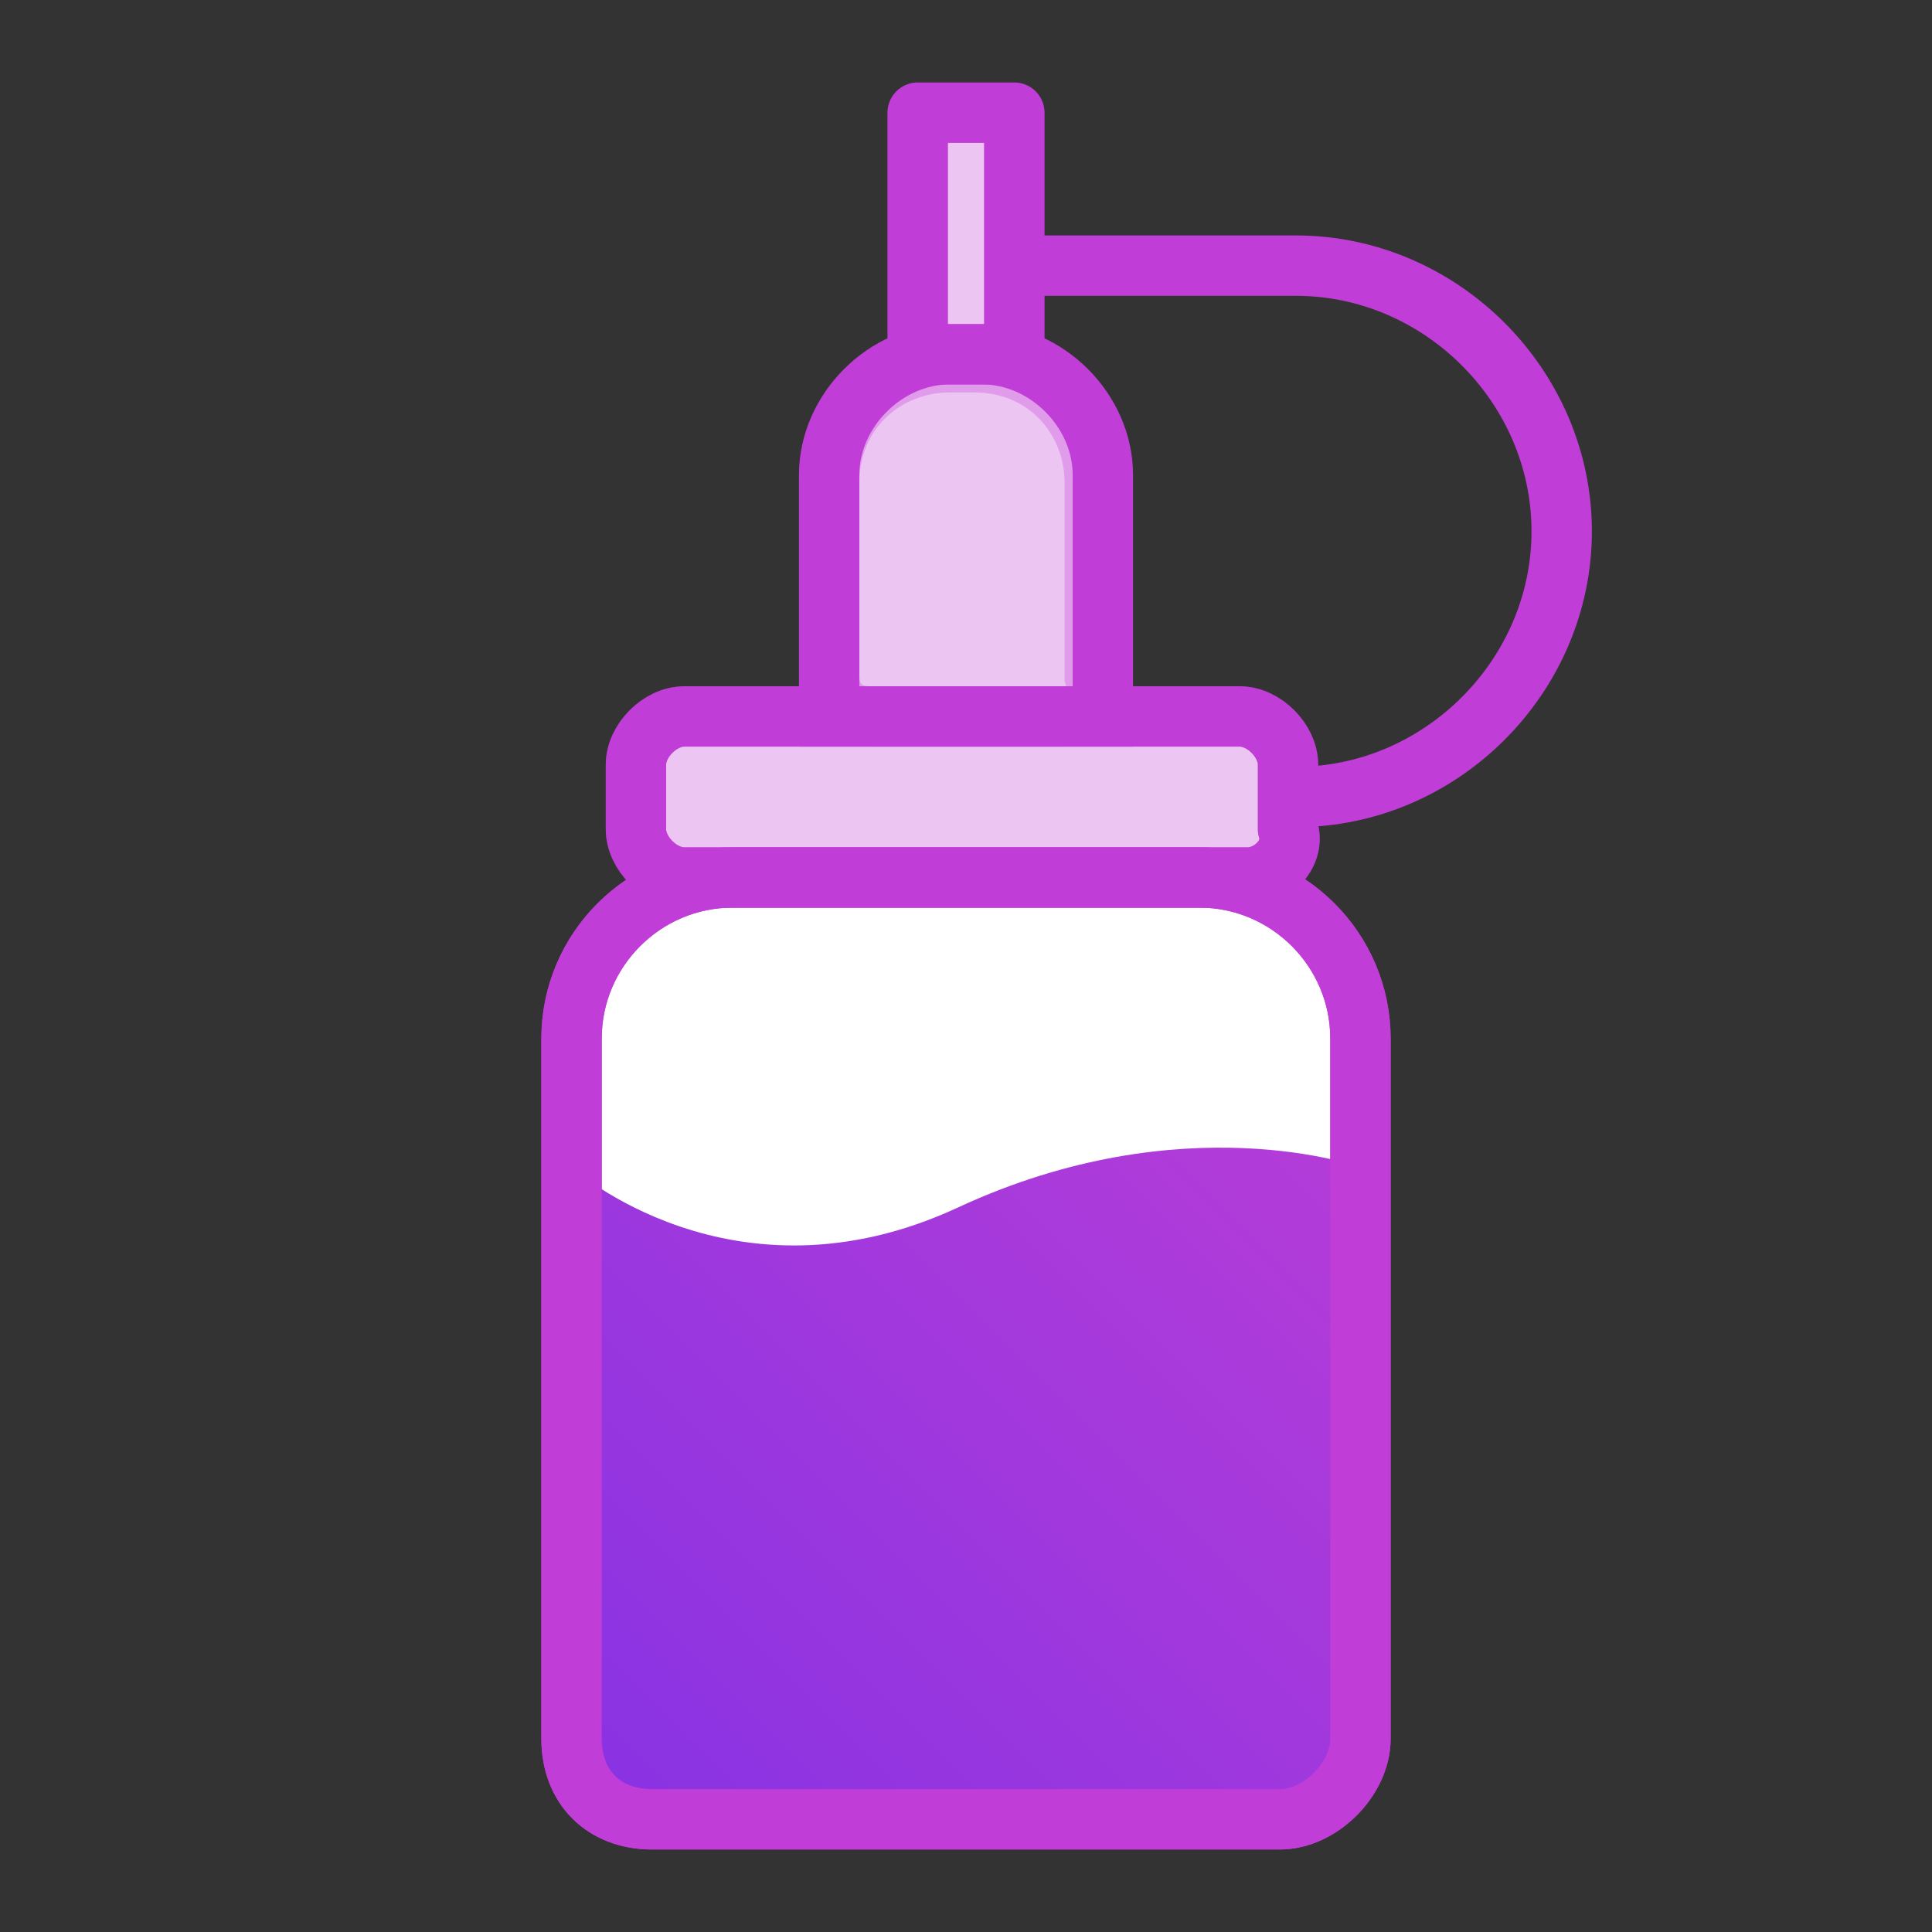 <?xml version="1.0" encoding="utf-8"?>
<!-- Generator: Adobe Illustrator 24.3.0, SVG Export Plug-In . SVG Version: 6.00 Build 0)  -->
<svg version="1.1" id="Слой_1" xmlns="http://www.w3.org/2000/svg" xmlns:xlink="http://www.w3.org/1999/xlink" x="0px" y="0px"
	 viewBox="0 0 24 24" style="enable-background:new 0 0 24 24;" xml:space="preserve">
<rect x="0" y="0" width="24" height="24" fill="#333333" stroke="none"/>
<style type="text/css">
	.st0{fill:#FFFFFF;stroke:#C13DD7;stroke-width:0.75;stroke-miterlimit:10;}
	.st1{fill:#FFFFFF;stroke:#C13DD7;stroke-width:0.75;stroke-linejoin:round;stroke-miterlimit:10;}
	.st2{opacity:0.3;fill:#C13DD7;stroke:#C13DD7;stroke-width:0.75;stroke-linejoin:round;stroke-miterlimit:10;}
	.st3{opacity:0.3;fill:#C13DD7;stroke:#C13DD7;stroke-width:0.75;stroke-miterlimit:10;}
	.st4{fill:none;stroke:#C13DD7;stroke-width:0.75;stroke-linejoin:round;stroke-miterlimit:10;}
	.st5{fill:url(#SVGID_1_);}
	.st6{fill:none;stroke:#C13DD7;stroke-width:0.75;stroke-miterlimit:10;}
</style>
<g>
	<path class="st0" d="M15.9,22.6H8.1c-0.6,0-1-0.4-1-1v-8.7c0-1.1,0.9-2,2-2h5.8c1.1,0,2,0.9,2,2v8.7C16.9,22.1,16.4,22.6,15.9,22.6
		z"/>
	<g>
		<path class="st1" d="M15.5,10.9H8.5c-0.3,0-0.6-0.3-0.6-0.6V9.5c0-0.3,0.3-0.6,0.6-0.6h6.9c0.3,0,0.6,0.3,0.6,0.6v0.8
			C16.1,10.6,15.8,10.9,15.5,10.9z"/>
		<path class="st0" d="M13.7,8.9h-3.4v-3c0-0.8,0.7-1.5,1.5-1.5h0.4c0.8,0,1.5,0.7,1.5,1.5V8.9z"/>
		<rect x="11.4" y="1.4" class="st1" width="1.2" height="3"/>
	</g>
	<g>
		<path class="st2" d="M15.5,10.9H8.5c-0.3,0-0.6-0.3-0.6-0.6V9.5c0-0.3,0.3-0.6,0.6-0.6h6.9c0.3,0,0.6,0.3,0.6,0.6v0.8
			C16.1,10.6,15.8,10.9,15.5,10.9z"/>
		<path class="st3" d="M13.2,8.9h-2.4c-0.3,0-0.5-0.2-0.5-0.5V6c0-0.9,0.7-1.5,1.5-1.5h0.3c0.9,0,1.5,0.7,1.5,1.5v2.4
			C13.7,8.7,13.5,8.9,13.2,8.9z"/>
		<rect x="11.4" y="1.4" class="st2" width="1.2" height="3"/>
	</g>
	<path class="st4" d="M16.1,9.9c1.8,0,3.3-1.5,3.3-3.3s-1.5-3.3-3.3-3.3h-3.5"/>
	<linearGradient id="SVGID_1_" gradientUnits="userSpaceOnUse" x1="7.682" y1="22.544" x2="16.316" y2="13.91">
		<stop  offset="0" style="stop-color:#8933E3"/>
		<stop  offset="1" style="stop-color:#B43CD8"/>
	</linearGradient>
	<path class="st5" d="M15.9,22.6H8.1c-0.6,0-1-0.4-1-1v-7.1c0,0,2,1.8,4.8,0.5s5-0.5,5-0.5v7.1C16.9,22.1,16.4,22.6,15.9,22.6z"/>
	<path class="st6" d="M15.9,22.6H8.1c-0.6,0-1-0.4-1-1v-8.7c0-1.1,0.9-2,2-2h5.8c1.1,0,2,0.9,2,2v8.7C16.9,22.1,16.4,22.6,15.9,22.6
		z"/>
</g>
</svg>

